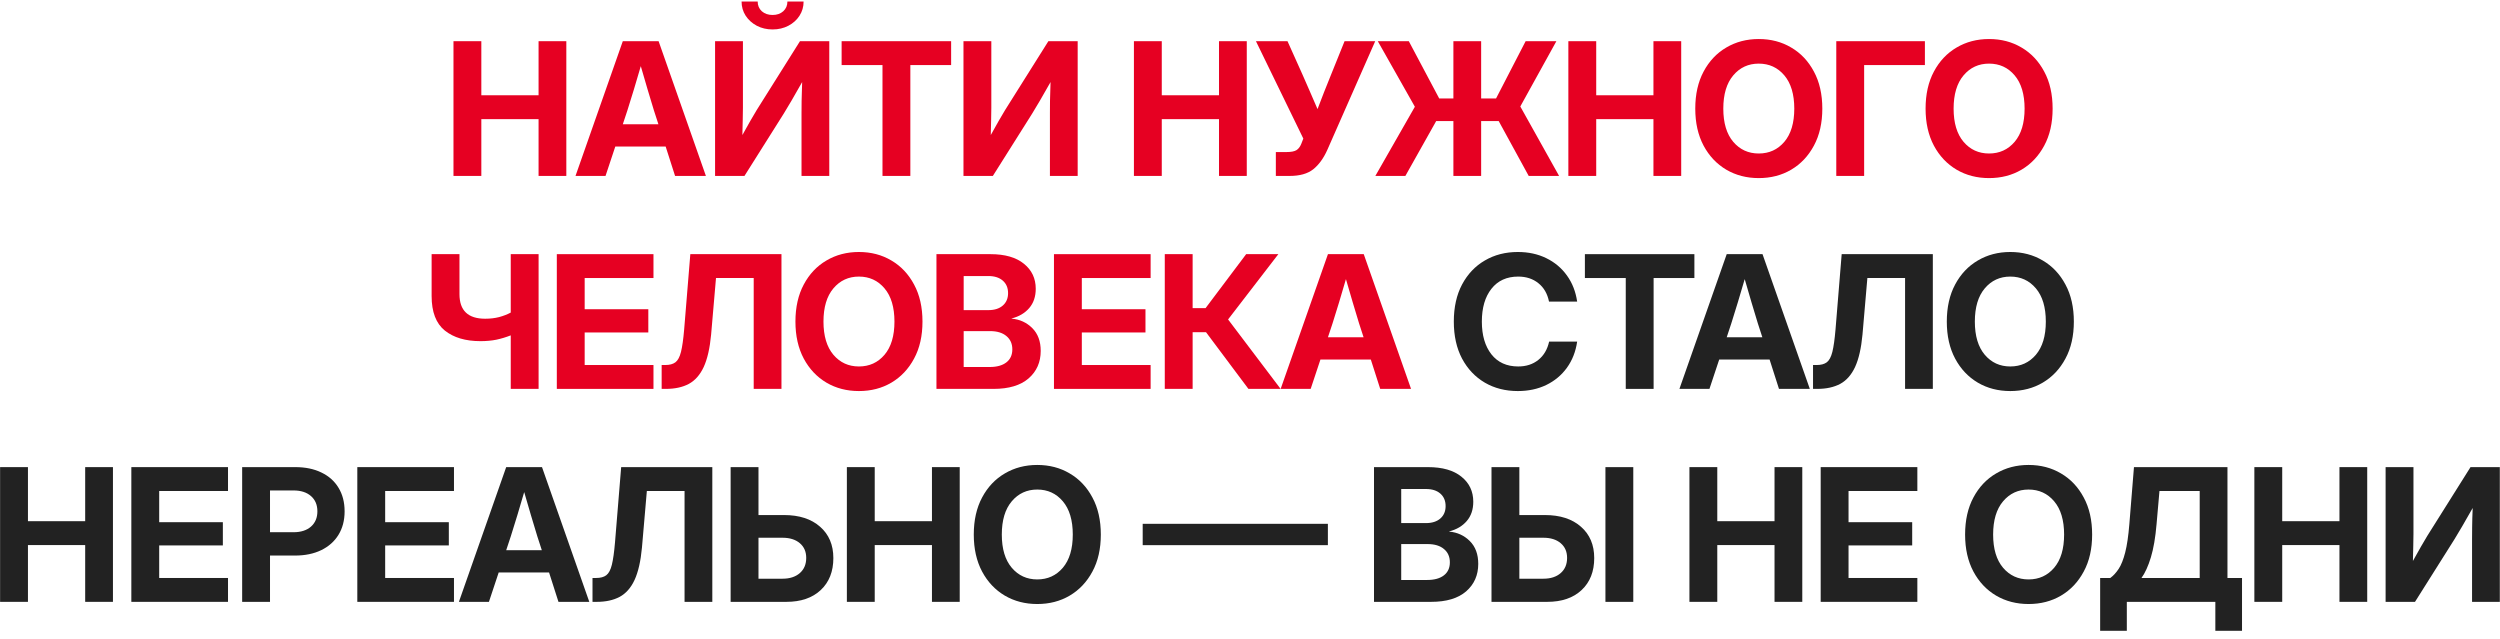 <?xml version="1.0" encoding="UTF-8"?> <svg xmlns="http://www.w3.org/2000/svg" width="270" height="69" viewBox="0 0 270 69" fill="none"><path d="M48.976 19V4.449H51.984V10.289H58.165V4.449H61.163V19H58.165V12.867H51.984V19H48.976Z" fill="#E60022"></path><path d="M62.155 19L67.262 4.449H71.129L76.237 19H72.907L71.891 15.826H66.452L65.397 19H62.155ZM67.262 13.424H71.11L70.622 11.92C70.394 11.178 70.166 10.422 69.938 9.654C69.71 8.886 69.466 8.049 69.206 7.145C68.945 8.049 68.698 8.886 68.463 9.654C68.229 10.422 67.995 11.178 67.76 11.92L67.262 13.424Z" fill="#E60022"></path><path d="M89.562 19H86.564V12.252C86.564 11.94 86.567 11.487 86.574 10.895C86.58 10.302 86.6 9.625 86.632 8.863C86.216 9.605 85.832 10.276 85.48 10.875C85.135 11.467 84.858 11.93 84.65 12.262L80.402 19H77.228V4.449H80.236V11.646C80.236 11.953 80.23 12.379 80.216 12.926C80.21 13.466 80.197 14.02 80.177 14.586C80.47 14.065 80.757 13.554 81.037 13.053C81.323 12.551 81.551 12.164 81.72 11.891L86.398 4.449H89.562V19ZM83.439 3.18C82.808 3.18 82.238 3.046 81.73 2.779C81.229 2.512 80.829 2.151 80.529 1.695C80.236 1.24 80.09 0.729 80.09 0.162H81.828C81.828 0.592 81.978 0.943 82.277 1.217C82.583 1.484 82.97 1.617 83.439 1.617C83.908 1.617 84.292 1.484 84.591 1.217C84.891 0.943 85.041 0.592 85.041 0.162H86.789C86.789 0.729 86.642 1.24 86.349 1.695C86.056 2.151 85.656 2.512 85.148 2.779C84.64 3.046 84.071 3.18 83.439 3.18Z" fill="#E60022"></path><path d="M90.895 7.027V4.449H102.722V7.027H98.317V19H95.309V7.027H90.895Z" fill="#E60022"></path><path d="M116.389 19H113.391V12.252C113.391 11.94 113.394 11.487 113.4 10.895C113.407 10.302 113.427 9.625 113.459 8.863C113.042 9.605 112.658 10.276 112.307 10.875C111.962 11.467 111.685 11.93 111.477 12.262L107.229 19H104.055V4.449H107.063V11.646C107.063 11.953 107.056 12.379 107.043 12.926C107.037 13.466 107.024 14.02 107.004 14.586C107.297 14.065 107.583 13.554 107.863 13.053C108.15 12.551 108.378 12.164 108.547 11.891L113.225 4.449H116.389V19Z" fill="#E60022"></path><path d="M122.463 19V4.449H125.471V10.289H131.653V4.449H134.651V19H131.653V12.867H125.471V19H122.463Z" fill="#E60022"></path><path d="M137.791 19V16.422H138.933C139.435 16.422 139.796 16.354 140.017 16.217C140.239 16.074 140.411 15.849 140.535 15.543L140.759 14.967L135.642 4.449H139.05L140.681 8.082C140.968 8.72 141.241 9.345 141.502 9.957C141.769 10.562 142.032 11.171 142.293 11.783C142.527 11.171 142.761 10.562 142.996 9.957C143.237 9.345 143.487 8.72 143.748 8.082L145.213 4.449H148.523L143.347 16.197C142.937 17.109 142.429 17.805 141.824 18.287C141.218 18.762 140.375 19 139.295 19H137.791Z" fill="#E60022"></path><path d="M159.964 4.449V10.631H161.575L164.768 4.449H168.089L164.192 11.5L168.382 19H165.1L161.858 13.072H159.964V19H156.966V13.072H155.11L151.78 19H148.538L152.806 11.529L148.802 4.449H152.151L155.433 10.631H156.966V4.449H159.964Z" fill="#E60022"></path><path d="M169.383 19V4.449H172.391V10.289H178.572V4.449H181.57V19H178.572V12.867H172.391V19H169.383Z" fill="#E60022"></path><path d="M189.945 19.234C188.643 19.234 187.474 18.932 186.439 18.326C185.404 17.714 184.587 16.848 183.988 15.729C183.389 14.602 183.089 13.271 183.089 11.734C183.089 10.185 183.389 8.85 183.988 7.73C184.587 6.604 185.404 5.738 186.439 5.133C187.474 4.521 188.643 4.215 189.945 4.215C191.253 4.215 192.422 4.521 193.45 5.133C194.486 5.738 195.303 6.604 195.902 7.73C196.507 8.85 196.81 10.185 196.81 11.734C196.81 13.277 196.507 14.609 195.902 15.729C195.303 16.848 194.486 17.714 193.45 18.326C192.422 18.932 191.253 19.234 189.945 19.234ZM189.945 16.578C191.071 16.578 191.992 16.158 192.708 15.318C193.424 14.472 193.783 13.277 193.783 11.734C193.783 10.185 193.424 8.987 192.708 8.141C191.992 7.294 191.071 6.871 189.945 6.871C188.825 6.871 187.907 7.294 187.191 8.141C186.475 8.987 186.117 10.185 186.117 11.734C186.117 13.277 186.475 14.472 187.191 15.318C187.907 16.158 188.825 16.578 189.945 16.578Z" fill="#E60022"></path><path d="M207.889 4.449V7.027H201.327V19H198.319V4.449H207.889Z" fill="#E60022"></path><path d="M214.818 19.234C213.516 19.234 212.347 18.932 211.312 18.326C210.277 17.714 209.46 16.848 208.861 15.729C208.262 14.602 207.963 13.271 207.963 11.734C207.963 10.185 208.262 8.85 208.861 7.73C209.46 6.604 210.277 5.738 211.312 5.133C212.347 4.521 213.516 4.215 214.818 4.215C216.127 4.215 217.295 4.521 218.324 5.133C219.359 5.738 220.176 6.604 220.775 7.73C221.381 8.85 221.683 10.185 221.683 11.734C221.683 13.277 221.381 14.609 220.775 15.729C220.176 16.848 219.359 17.714 218.324 18.326C217.295 18.932 216.127 19.234 214.818 19.234ZM214.818 16.578C215.944 16.578 216.866 16.158 217.582 15.318C218.298 14.472 218.656 13.277 218.656 11.734C218.656 10.185 218.298 8.987 217.582 8.141C216.866 7.294 215.944 6.871 214.818 6.871C213.698 6.871 212.78 7.294 212.064 8.141C211.348 8.987 210.99 10.185 210.99 11.734C210.99 13.277 211.348 14.472 212.064 15.318C212.78 16.158 213.698 16.578 214.818 16.578Z" fill="#E60022"></path><path d="M51.888 36.844C50.28 36.844 48.998 36.463 48.041 35.701C47.09 34.933 46.615 33.69 46.615 31.971V27.449H49.623V31.766C49.623 33.536 50.547 34.422 52.396 34.422C52.943 34.422 53.444 34.363 53.9 34.246C54.362 34.122 54.782 33.96 55.16 33.758V27.449H58.168V42H55.16V36.219C54.645 36.421 54.128 36.577 53.607 36.688C53.086 36.792 52.513 36.844 51.888 36.844Z" fill="#E60022"></path><path d="M60.136 42V27.449H70.575V30.027H63.144V33.397H70.018V35.906H63.144V39.422H70.575V42H60.136Z" fill="#E60022"></path><path d="M71.459 42V39.422H71.85C72.319 39.422 72.683 39.324 72.944 39.129C73.21 38.927 73.412 38.55 73.549 37.996C73.686 37.443 73.8 36.632 73.891 35.565L74.555 27.449H84.398V42H81.4V30.027H77.328L76.801 36.131C76.664 37.609 76.397 38.777 76 39.637C75.603 40.49 75.066 41.098 74.389 41.463C73.712 41.821 72.888 42 71.918 42H71.459Z" fill="#E60022"></path><path d="M92.763 42.234C91.461 42.234 90.292 41.932 89.257 41.326C88.222 40.714 87.405 39.848 86.806 38.728C86.207 37.602 85.907 36.271 85.907 34.734C85.907 33.185 86.207 31.85 86.806 30.73C87.405 29.604 88.222 28.738 89.257 28.133C90.292 27.521 91.461 27.215 92.763 27.215C94.072 27.215 95.24 27.521 96.269 28.133C97.304 28.738 98.121 29.604 98.72 30.73C99.326 31.85 99.628 33.185 99.628 34.734C99.628 36.277 99.326 37.609 98.72 38.728C98.121 39.848 97.304 40.714 96.269 41.326C95.24 41.932 94.072 42.234 92.763 42.234ZM92.763 39.578C93.889 39.578 94.811 39.158 95.527 38.318C96.243 37.472 96.601 36.277 96.601 34.734C96.601 33.185 96.243 31.987 95.527 31.141C94.811 30.294 93.889 29.871 92.763 29.871C91.643 29.871 90.725 30.294 90.009 31.141C89.293 31.987 88.935 33.185 88.935 34.734C88.935 36.277 89.293 37.472 90.009 38.318C90.725 39.158 91.643 39.578 92.763 39.578Z" fill="#E60022"></path><path d="M101.137 42V27.449H106.967C108.53 27.449 109.734 27.794 110.581 28.484C111.433 29.168 111.86 30.07 111.86 31.189C111.86 32.029 111.625 32.723 111.157 33.27C110.688 33.816 110.053 34.191 109.252 34.393V34.412C110.138 34.49 110.883 34.832 111.489 35.438C112.094 36.043 112.397 36.863 112.397 37.898C112.397 39.116 111.961 40.105 111.088 40.867C110.216 41.622 108.953 42 107.299 42H101.137ZM104.077 39.637H106.879C107.654 39.637 108.256 39.471 108.686 39.139C109.116 38.807 109.331 38.338 109.331 37.732C109.331 37.127 109.119 36.648 108.696 36.297C108.273 35.939 107.683 35.76 106.928 35.76H104.077V39.637ZM104.077 33.494H106.743C107.407 33.494 107.928 33.328 108.305 32.996C108.683 32.664 108.872 32.218 108.872 31.658C108.872 31.092 108.683 30.643 108.305 30.311C107.928 29.979 107.407 29.812 106.743 29.812H104.077V33.494Z" fill="#E60022"></path><path d="M113.828 42V27.449H124.267V30.027H116.836V33.397H123.711V35.906H116.836V39.422H124.267V42H113.828Z" fill="#E60022"></path><path d="M125.796 42V27.449H128.804V33.279H130.2L134.585 27.449H138.061L132.632 34.5L138.306 42H134.829L130.249 35.877H128.804V42H125.796Z" fill="#E60022"></path><path d="M138.311 42L143.418 27.449H147.285L152.393 42H149.063L148.047 38.826H142.608L141.553 42H138.311ZM143.418 36.424H147.266L146.777 34.92C146.55 34.178 146.322 33.422 146.094 32.654C145.866 31.886 145.622 31.049 145.361 30.145C145.101 31.049 144.854 31.886 144.619 32.654C144.385 33.422 144.15 34.178 143.916 34.92L143.418 36.424Z" fill="#E60022"></path><path d="M163.926 42.234C162.592 42.234 161.403 41.932 160.362 41.326C159.32 40.714 158.5 39.848 157.901 38.728C157.308 37.602 157.012 36.271 157.012 34.734C157.012 33.185 157.308 31.85 157.901 30.73C158.5 29.604 159.32 28.738 160.362 28.133C161.403 27.521 162.592 27.215 163.926 27.215C165.066 27.215 166.088 27.436 166.993 27.879C167.904 28.322 168.65 28.947 169.229 29.754C169.808 30.555 170.176 31.495 170.333 32.576H167.295C167.12 31.717 166.736 31.053 166.143 30.584C165.557 30.109 164.831 29.871 163.965 29.871C162.728 29.871 161.765 30.311 161.075 31.189C160.385 32.062 160.04 33.243 160.04 34.734C160.04 36.212 160.385 37.391 161.075 38.27C161.765 39.142 162.728 39.578 163.965 39.578C164.825 39.578 165.547 39.344 166.133 38.875C166.726 38.406 167.116 37.745 167.305 36.893H170.333C170.176 37.973 169.808 38.914 169.229 39.715C168.65 40.516 167.904 41.137 166.993 41.58C166.088 42.016 165.066 42.234 163.926 42.234Z" fill="#222222"></path><path d="M171.168 30.027V27.449H182.994V30.027H178.59V42H175.582V30.027H171.168Z" fill="#222222"></path><path d="M181.378 42L186.485 27.449H190.352L195.46 42H192.13L191.114 38.826H185.675L184.62 42H181.378ZM186.485 36.424H190.333L189.845 34.92C189.617 34.178 189.389 33.422 189.161 32.654C188.933 31.886 188.689 31.049 188.429 30.145C188.168 31.049 187.921 31.886 187.686 32.654C187.452 33.422 187.218 34.178 186.983 34.92L186.485 36.424Z" fill="#222222"></path><path d="M195.807 42V39.422H196.197C196.666 39.422 197.031 39.324 197.291 39.129C197.558 38.927 197.76 38.55 197.897 37.996C198.033 37.443 198.147 36.632 198.238 35.565L198.902 27.449H208.746V42H205.748V30.027H201.676L201.149 36.131C201.012 37.609 200.745 38.777 200.348 39.637C199.951 40.49 199.414 41.098 198.736 41.463C198.059 41.821 197.236 42 196.266 42H195.807Z" fill="#222222"></path><path d="M217.111 42.234C215.809 42.234 214.64 41.932 213.605 41.326C212.57 40.714 211.753 39.848 211.154 38.728C210.555 37.602 210.255 36.271 210.255 34.734C210.255 33.185 210.555 31.85 211.154 30.73C211.753 29.604 212.57 28.738 213.605 28.133C214.64 27.521 215.809 27.215 217.111 27.215C218.419 27.215 219.588 27.521 220.616 28.133C221.652 28.738 222.469 29.604 223.068 30.73C223.673 31.85 223.976 33.185 223.976 34.734C223.976 36.277 223.673 37.609 223.068 38.728C222.469 39.848 221.652 40.714 220.616 41.326C219.588 41.932 218.419 42.234 217.111 42.234ZM217.111 39.578C218.237 39.578 219.158 39.158 219.874 38.318C220.59 37.472 220.949 36.277 220.949 34.734C220.949 33.185 220.59 31.987 219.874 31.141C219.158 30.294 218.237 29.871 217.111 29.871C215.991 29.871 215.073 30.294 214.357 31.141C213.641 31.987 213.283 33.185 213.283 34.734C213.283 36.277 213.641 37.472 214.357 38.318C215.073 39.158 215.991 39.578 217.111 39.578Z" fill="#222222"></path><path d="M0.01 65V50.449H3.018V56.289H9.2V50.449H12.198V65H9.2V58.867H3.018V65H0.01Z" fill="#222222"></path><path d="M14.185 65V50.449H24.625V53.027H17.193V56.397H24.068V58.906H17.193V62.422H24.625V65H14.185Z" fill="#222222"></path><path d="M26.153 65V50.449H31.895C32.983 50.449 33.923 50.645 34.718 51.035C35.519 51.419 36.134 51.969 36.563 52.685C37 53.402 37.218 54.248 37.218 55.225C37.218 56.201 36.996 57.047 36.554 57.764C36.117 58.473 35.499 59.023 34.698 59.414C33.897 59.805 32.95 60 31.856 60H29.161V65H26.153ZM29.161 57.48H31.7C32.494 57.48 33.123 57.279 33.585 56.875C34.047 56.465 34.278 55.915 34.278 55.225C34.278 54.528 34.047 53.978 33.585 53.574C33.123 53.171 32.494 52.969 31.7 52.969H29.161V57.48Z" fill="#222222"></path><path d="M38.59 65V50.449H49.029V53.027H41.598V56.397H48.473V58.906H41.598V62.422H49.029V65H38.59Z" fill="#222222"></path><path d="M49.562 65L54.669 50.449H58.536L63.644 65H60.314L59.298 61.826H53.859L52.804 65H49.562ZM54.669 59.424H58.517L58.029 57.92C57.801 57.178 57.573 56.422 57.345 55.654C57.117 54.886 56.873 54.05 56.613 53.145C56.352 54.05 56.105 54.886 55.87 55.654C55.636 56.422 55.402 57.178 55.167 57.92L54.669 59.424Z" fill="#222222"></path><path d="M63.991 65V62.422H64.381C64.85 62.422 65.215 62.324 65.475 62.129C65.742 61.927 65.944 61.55 66.081 60.996C66.217 60.443 66.331 59.632 66.422 58.565L67.086 50.449H76.93V65H73.932V53.027H69.86L69.332 59.131C69.196 60.609 68.929 61.777 68.532 62.637C68.135 63.49 67.597 64.098 66.92 64.463C66.243 64.821 65.42 65 64.45 65H63.991Z" fill="#222222"></path><path d="M81.916 55.625H84.67C86.317 55.625 87.616 56.045 88.566 56.885C89.523 57.718 90.002 58.848 90.002 60.273C90.002 61.725 89.546 62.878 88.635 63.73C87.73 64.577 86.493 65 84.924 65H78.908V50.449H81.916V55.625ZM81.916 58.076V62.5H84.513C85.295 62.5 85.916 62.298 86.379 61.895C86.841 61.491 87.072 60.944 87.072 60.254C87.072 59.583 86.841 59.053 86.379 58.662C85.916 58.272 85.295 58.076 84.513 58.076H81.916Z" fill="#222222"></path><path d="M91.462 65V50.449H94.47V56.289H100.651V50.449H103.649V65H100.651V58.867H94.47V65H91.462Z" fill="#222222"></path><path d="M112.024 65.234C110.721 65.234 109.553 64.932 108.518 64.326C107.483 63.714 106.665 62.848 106.067 61.728C105.468 60.602 105.168 59.271 105.168 57.734C105.168 56.185 105.468 54.85 106.067 53.73C106.665 52.604 107.483 51.738 108.518 51.133C109.553 50.521 110.721 50.215 112.024 50.215C113.332 50.215 114.501 50.521 115.529 51.133C116.565 51.738 117.382 52.604 117.981 53.73C118.586 54.85 118.889 56.185 118.889 57.734C118.889 59.277 118.586 60.609 117.981 61.728C117.382 62.848 116.565 63.714 115.529 64.326C114.501 64.932 113.332 65.234 112.024 65.234ZM112.024 62.578C113.15 62.578 114.071 62.158 114.787 61.318C115.503 60.472 115.861 59.277 115.861 57.734C115.861 56.185 115.503 54.987 114.787 54.141C114.071 53.294 113.15 52.871 112.024 52.871C110.904 52.871 109.986 53.294 109.27 54.141C108.553 54.987 108.195 56.185 108.195 57.734C108.195 59.277 108.553 60.472 109.27 61.318C109.986 62.158 110.904 62.578 112.024 62.578Z" fill="#222222"></path><path d="M143.411 56.572V58.877H123.411V56.572H143.411Z" fill="#222222"></path><path d="M148.392 65V50.449H154.222C155.784 50.449 156.989 50.794 157.835 51.484C158.688 52.168 159.114 53.07 159.114 54.19C159.114 55.029 158.88 55.723 158.411 56.27C157.942 56.816 157.308 57.191 156.507 57.393V57.412C157.392 57.49 158.138 57.832 158.743 58.438C159.349 59.043 159.651 59.863 159.651 60.898C159.651 62.116 159.215 63.105 158.343 63.867C157.47 64.622 156.207 65 154.554 65H148.392ZM151.331 62.637H154.134C154.908 62.637 155.511 62.471 155.94 62.139C156.37 61.807 156.585 61.338 156.585 60.732C156.585 60.127 156.373 59.648 155.95 59.297C155.527 58.939 154.938 58.76 154.183 58.76H151.331V62.637ZM151.331 56.494H153.997C154.661 56.494 155.182 56.328 155.559 55.996C155.937 55.664 156.126 55.218 156.126 54.658C156.126 54.092 155.937 53.643 155.559 53.31C155.182 52.978 154.661 52.812 153.997 52.812H151.331V56.494Z" fill="#222222"></path><path d="M164.09 55.625H166.844C168.491 55.625 169.79 56.045 170.74 56.885C171.697 57.718 172.176 58.848 172.176 60.273C172.176 61.725 171.72 62.878 170.809 63.73C169.904 64.577 168.667 65 167.098 65H161.082V50.449H164.09V55.625ZM164.09 58.076V62.5H166.688C167.469 62.5 168.091 62.298 168.553 61.895C169.015 61.491 169.246 60.944 169.246 60.254C169.246 59.583 169.015 59.053 168.553 58.662C168.091 58.272 167.469 58.076 166.688 58.076H164.09ZM176.395 50.449V65H173.387V50.449H176.395Z" fill="#222222"></path><path d="M182.459 65V50.449H185.467V56.289H191.649V50.449H194.647V65H191.649V58.867H185.467V65H182.459Z" fill="#222222"></path><path d="M196.634 65V50.449H207.074V53.027H199.642V56.397H206.517V58.906H199.642V62.422H207.074V65H196.634Z" fill="#222222"></path><path d="M219.086 65.234C217.784 65.234 216.615 64.932 215.58 64.326C214.545 63.714 213.728 62.848 213.129 61.728C212.53 60.602 212.231 59.271 212.231 57.734C212.231 56.185 212.53 54.85 213.129 53.73C213.728 52.604 214.545 51.738 215.58 51.133C216.615 50.521 217.784 50.215 219.086 50.215C220.395 50.215 221.563 50.521 222.592 51.133C223.627 51.738 224.444 52.604 225.043 53.73C225.649 54.85 225.951 56.185 225.951 57.734C225.951 59.277 225.649 60.609 225.043 61.728C224.444 62.848 223.627 63.714 222.592 64.326C221.563 64.932 220.395 65.234 219.086 65.234ZM219.086 62.578C220.212 62.578 221.134 62.158 221.85 61.318C222.566 60.472 222.924 59.277 222.924 57.734C222.924 56.185 222.566 54.987 221.85 54.141C221.134 53.294 220.212 52.871 219.086 52.871C217.966 52.871 217.048 53.294 216.332 54.141C215.616 54.987 215.258 56.185 215.258 57.734C215.258 59.277 215.616 60.472 216.332 61.318C217.048 62.158 217.966 62.578 219.086 62.578Z" fill="#222222"></path><path d="M226.816 68.125V62.422H227.909C228.242 62.181 228.544 61.852 228.818 61.435C229.091 61.019 229.325 60.43 229.521 59.668C229.716 58.906 229.866 57.884 229.97 56.602L230.468 50.449H240.566V62.422H242.138V68.125H239.257V65H229.697V68.125H226.816ZM231.279 62.422H237.568V53.027H233.222L232.909 56.602C232.786 58.053 232.581 59.251 232.294 60.195C232.008 61.139 231.669 61.882 231.279 62.422Z" fill="#222222"></path><path d="M243.471 65V50.449H246.479V56.289H252.661V50.449H255.659V65H252.661V58.867H246.479V65H243.471Z" fill="#222222"></path><path d="M269.98 65H266.982V58.252C266.982 57.94 266.985 57.487 266.992 56.895C266.998 56.302 267.018 55.625 267.05 54.863C266.634 55.605 266.25 56.276 265.898 56.875C265.553 57.467 265.276 57.93 265.068 58.262L260.82 65H257.646V50.449H260.654V57.647C260.654 57.953 260.647 58.379 260.634 58.926C260.628 59.466 260.615 60.02 260.595 60.586C260.888 60.065 261.175 59.554 261.455 59.053C261.741 58.551 261.969 58.164 262.138 57.891L266.816 50.449H269.98V65Z" fill="#222222"></path></svg> 